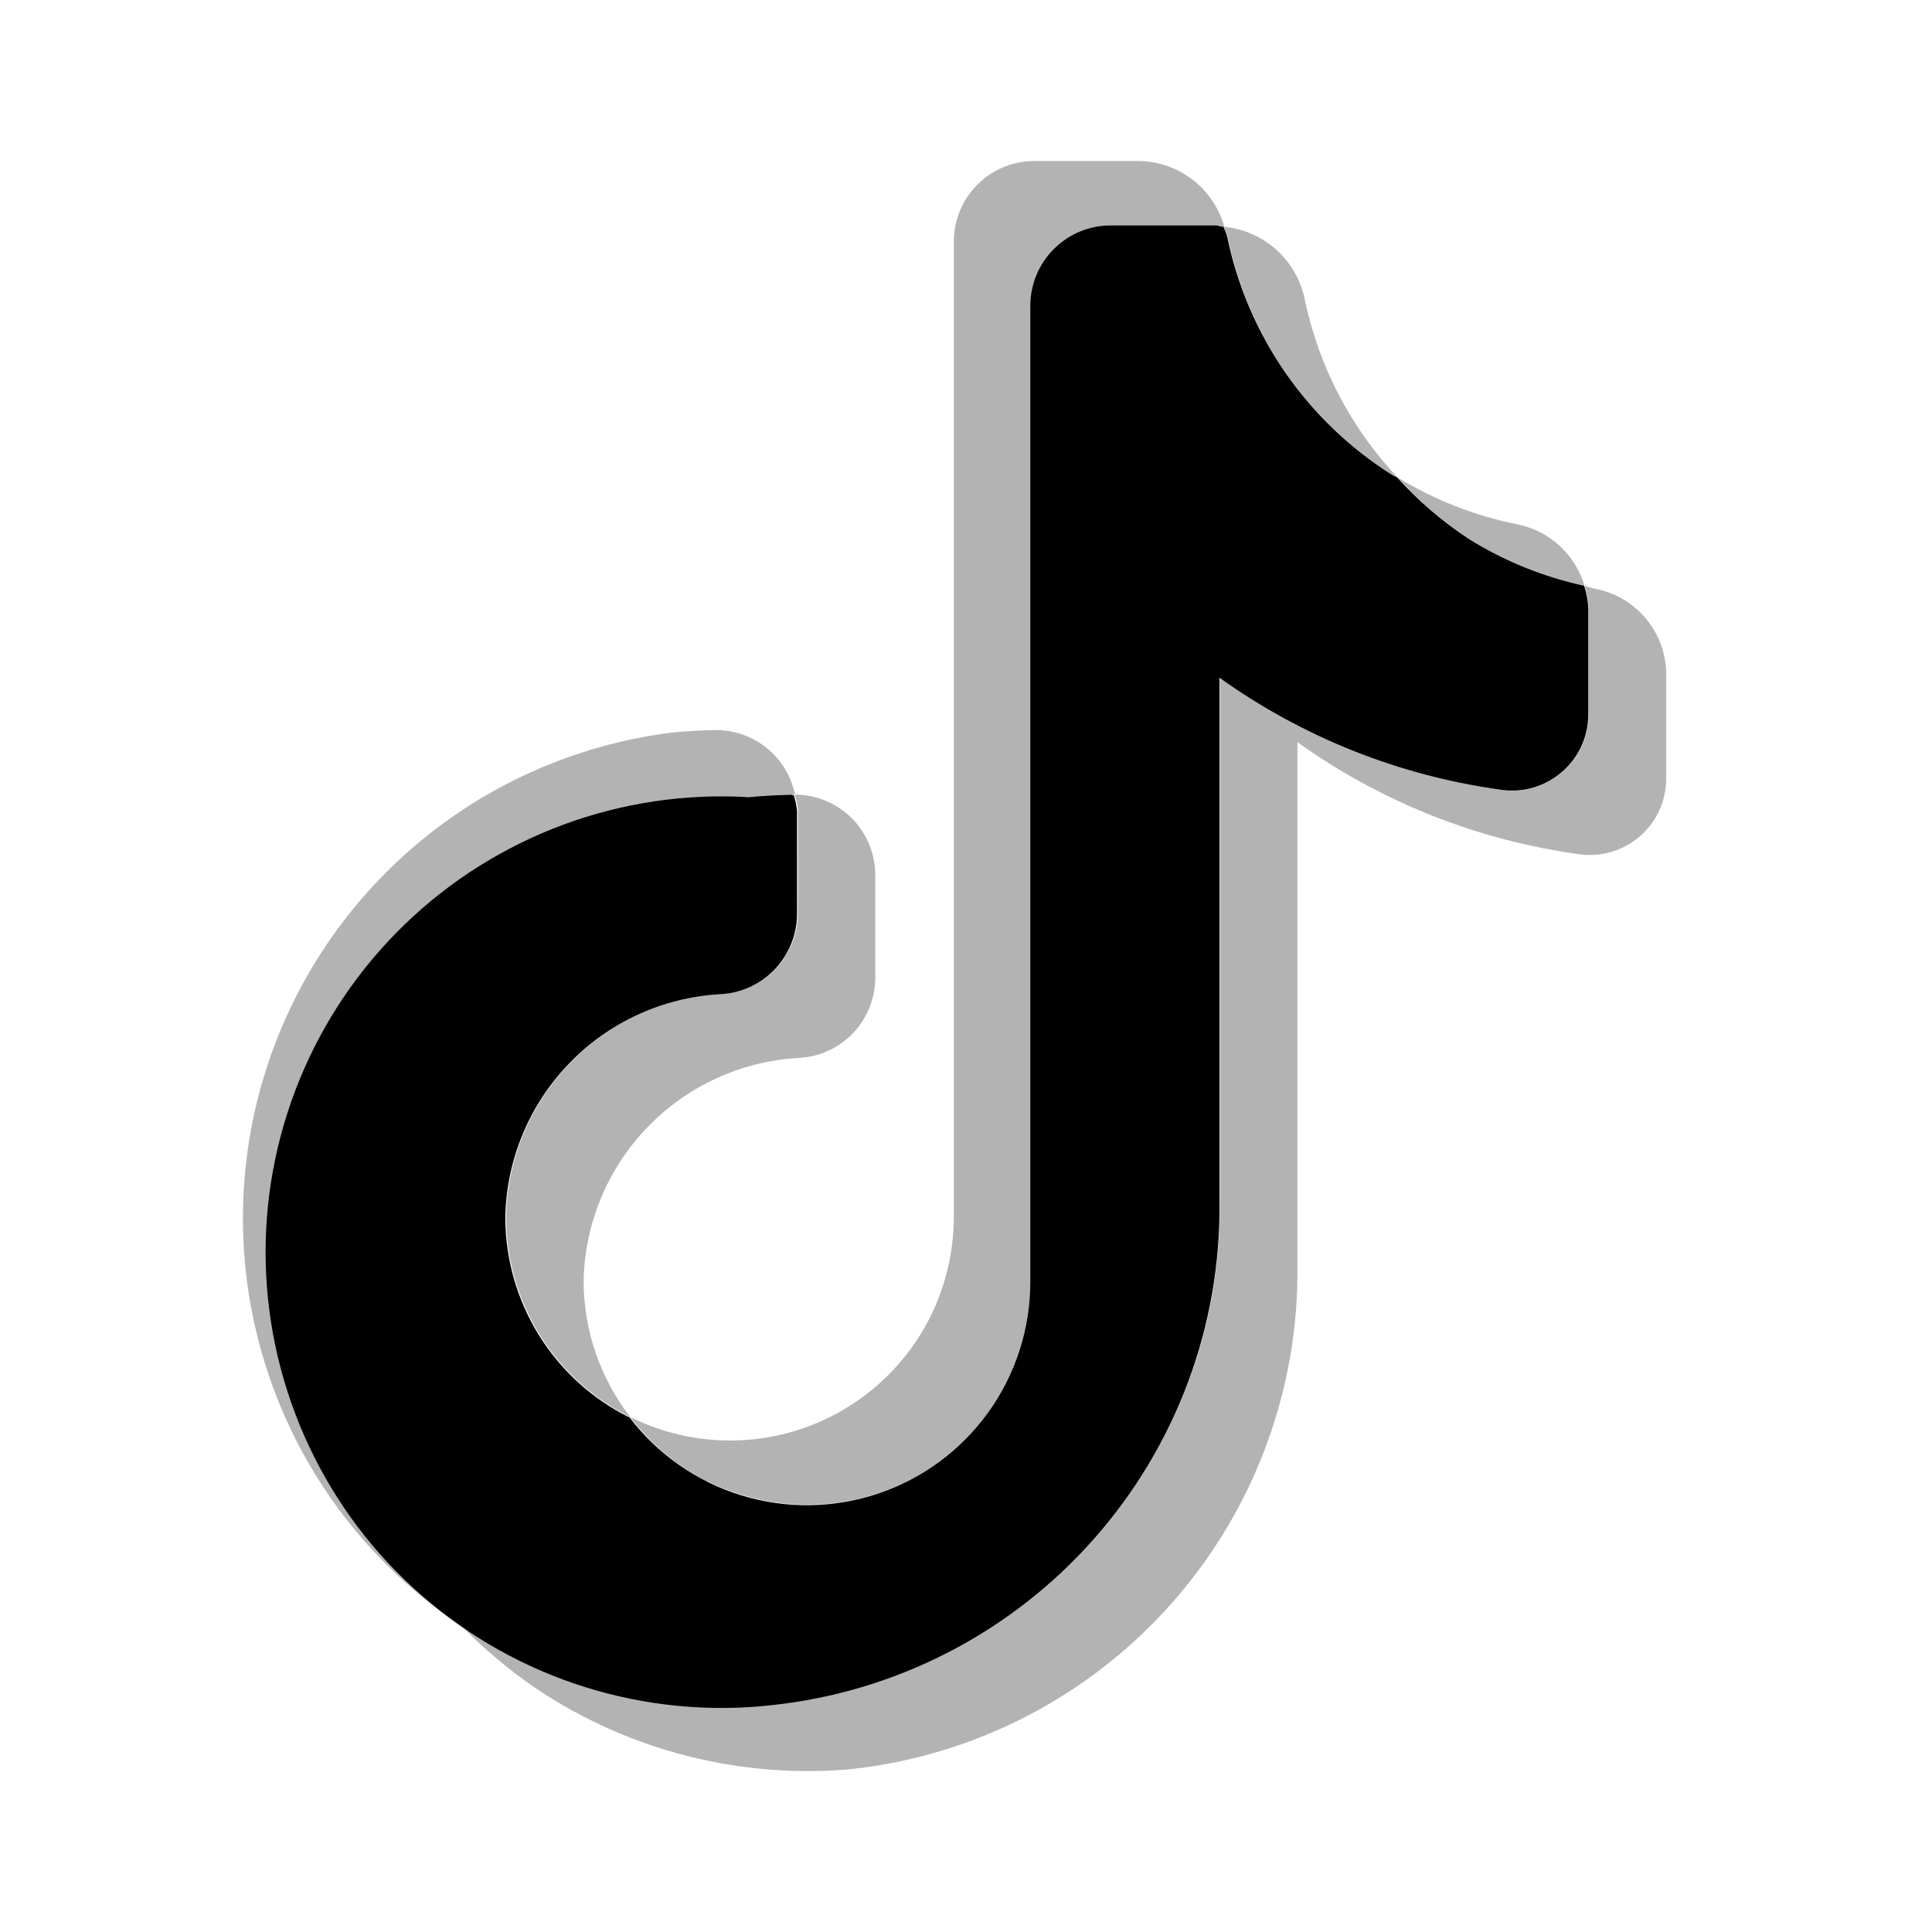 <svg width="24" height="24" viewBox="0 0 24 24" fill="none" xmlns="http://www.w3.org/2000/svg">
<path opacity="0.3" d="M5.725 20.19C5.715 20.183 5.704 20.179 5.694 20.173C4.669 19.48 3.879 18.491 3.431 17.337C2.982 16.183 2.897 14.92 3.185 13.717C3.474 12.513 4.123 11.426 5.046 10.601C5.968 9.776 7.121 9.253 8.349 9.1C8.493 9.085 8.676 9.074 8.876 9.069C9.111 9.065 9.34 9.143 9.523 9.291C9.706 9.438 9.831 9.645 9.876 9.876C9.863 9.876 9.853 9.869 9.84 9.869C9.64 9.874 9.457 9.885 9.313 9.9C8.185 10.034 7.117 10.482 6.231 11.194C5.345 11.906 4.677 12.852 4.304 13.925C3.93 14.998 3.866 16.155 4.118 17.263C4.37 18.371 4.929 19.385 5.73 20.191L5.725 20.19ZM18.252 6.695C18.692 6.969 19.176 7.165 19.683 7.276C19.626 7.083 19.517 6.91 19.368 6.775C19.219 6.64 19.036 6.549 18.838 6.511C18.315 6.405 17.815 6.209 17.36 5.93C17.622 6.222 17.921 6.479 18.249 6.695H18.252ZM8.779 18.395C9.202 18.608 9.672 18.709 10.146 18.689C10.619 18.67 11.079 18.529 11.483 18.282C11.886 18.034 12.22 17.687 12.452 17.274C12.684 16.862 12.807 16.396 12.809 15.923V3.8C12.809 3.535 12.914 3.28 13.102 3.093C13.289 2.905 13.544 2.8 13.809 2.8H15.109C15.143 2.8 15.171 2.814 15.209 2.817C15.144 2.585 15.006 2.38 14.815 2.232C14.624 2.085 14.39 2.004 14.149 2H12.849C12.584 2 12.329 2.105 12.142 2.293C11.954 2.48 11.849 2.735 11.849 3V15.126C11.847 15.599 11.725 16.063 11.494 16.476C11.262 16.888 10.93 17.234 10.527 17.482C10.125 17.73 9.665 17.871 9.193 17.892C8.721 17.913 8.251 17.813 7.828 17.602C8.081 17.936 8.406 18.209 8.779 18.4V18.395ZM17.29 5.895C17.312 5.909 17.338 5.917 17.36 5.93C16.783 5.318 16.386 4.559 16.212 3.736C16.166 3.494 16.043 3.274 15.861 3.108C15.68 2.943 15.449 2.84 15.204 2.817C15.222 2.856 15.236 2.895 15.249 2.936C15.373 3.542 15.617 4.117 15.968 4.626C16.318 5.135 16.768 5.569 17.29 5.9V5.895ZM9.911 11.355C9.909 11.611 9.809 11.856 9.632 12.04C9.455 12.224 9.214 12.334 8.959 12.346C8.246 12.386 7.575 12.694 7.08 13.207C6.584 13.721 6.301 14.402 6.287 15.116C6.287 15.631 6.43 16.135 6.7 16.574C6.97 17.012 7.356 17.367 7.816 17.598H7.826C7.453 17.115 7.25 16.522 7.25 15.912C7.264 15.198 7.547 14.517 8.043 14.003C8.538 13.489 9.209 13.182 9.922 13.142C10.177 13.13 10.418 13.02 10.595 12.836C10.771 12.651 10.871 12.406 10.873 12.151V10.864C10.871 10.6 10.765 10.347 10.578 10.161C10.39 9.975 10.137 9.871 9.873 9.871C9.893 9.934 9.906 9.998 9.913 10.064L9.911 11.355ZM19.8 7.311C19.76 7.303 19.723 7.285 19.683 7.276C19.715 7.37 19.733 7.468 19.736 7.567V8.873C19.736 9.008 19.707 9.141 19.652 9.264C19.596 9.387 19.515 9.496 19.414 9.585C19.312 9.674 19.193 9.74 19.064 9.78C18.936 9.819 18.8 9.83 18.666 9.813C17.399 9.641 16.194 9.163 15.154 8.419V14.912C15.175 16.46 14.617 17.961 13.59 19.12C12.562 20.279 11.14 21.013 9.6 21.178C8.234 21.297 6.868 20.948 5.725 20.19C6.009 20.481 6.321 20.743 6.656 20.973C7.805 21.744 9.184 22.098 10.562 21.978C12.102 21.813 13.525 21.079 14.552 19.92C15.579 18.761 16.138 17.261 16.117 15.712V9.219C17.156 9.963 18.362 10.441 19.628 10.613C19.762 10.63 19.898 10.619 20.026 10.58C20.155 10.54 20.274 10.474 20.376 10.385C20.477 10.296 20.558 10.187 20.614 10.064C20.669 9.941 20.698 9.808 20.698 9.673V8.367C20.695 8.114 20.604 7.87 20.44 7.677C20.276 7.484 20.049 7.355 19.8 7.311Z" fill="currentColor"/>
<path d="M15.149 14.912V8.419C16.189 9.163 17.394 9.641 18.661 9.813C18.795 9.83 18.93 9.819 19.059 9.78C19.188 9.74 19.307 9.674 19.409 9.585C19.51 9.496 19.591 9.387 19.647 9.264C19.702 9.141 19.731 9.008 19.731 8.873V7.567C19.728 7.468 19.71 7.37 19.678 7.276C19.171 7.165 18.687 6.969 18.247 6.695C17.918 6.479 17.618 6.222 17.355 5.93C17.333 5.917 17.307 5.909 17.285 5.895C16.764 5.564 16.314 5.132 15.963 4.623C15.613 4.115 15.368 3.541 15.244 2.936C15.232 2.895 15.216 2.856 15.199 2.817C15.166 2.817 15.138 2.8 15.099 2.8H13.799C13.534 2.8 13.279 2.905 13.092 3.093C12.904 3.28 12.799 3.535 12.799 3.8V15.926C12.799 16.507 12.616 17.073 12.277 17.544C11.938 18.015 11.46 18.368 10.909 18.553C10.359 18.738 9.765 18.746 9.21 18.576C8.655 18.405 8.167 18.064 7.816 17.602H7.806C7.346 17.371 6.96 17.016 6.69 16.578C6.42 16.14 6.277 15.635 6.277 15.12C6.291 14.406 6.574 13.725 7.07 13.211C7.565 12.697 8.236 12.39 8.949 12.35C9.204 12.338 9.445 12.228 9.622 12.044C9.799 11.86 9.899 11.615 9.901 11.359V10.072C9.894 10.007 9.881 9.942 9.861 9.879C9.848 9.879 9.838 9.872 9.825 9.872C9.625 9.877 9.442 9.888 9.298 9.903C8.515 9.856 7.731 9.973 6.996 10.245C6.26 10.518 5.589 10.94 5.026 11.485C4.462 12.03 4.018 12.686 3.721 13.412C3.424 14.138 3.281 14.918 3.301 15.701C3.322 16.485 3.505 17.257 3.839 17.966C4.173 18.676 4.65 19.308 5.242 19.823C5.833 20.339 6.525 20.726 7.273 20.959C8.022 21.193 8.811 21.269 9.59 21.182C11.131 21.018 12.556 20.284 13.584 19.124C14.613 17.964 15.171 16.462 15.149 14.912Z" fill="currentColor"/>
</svg>
